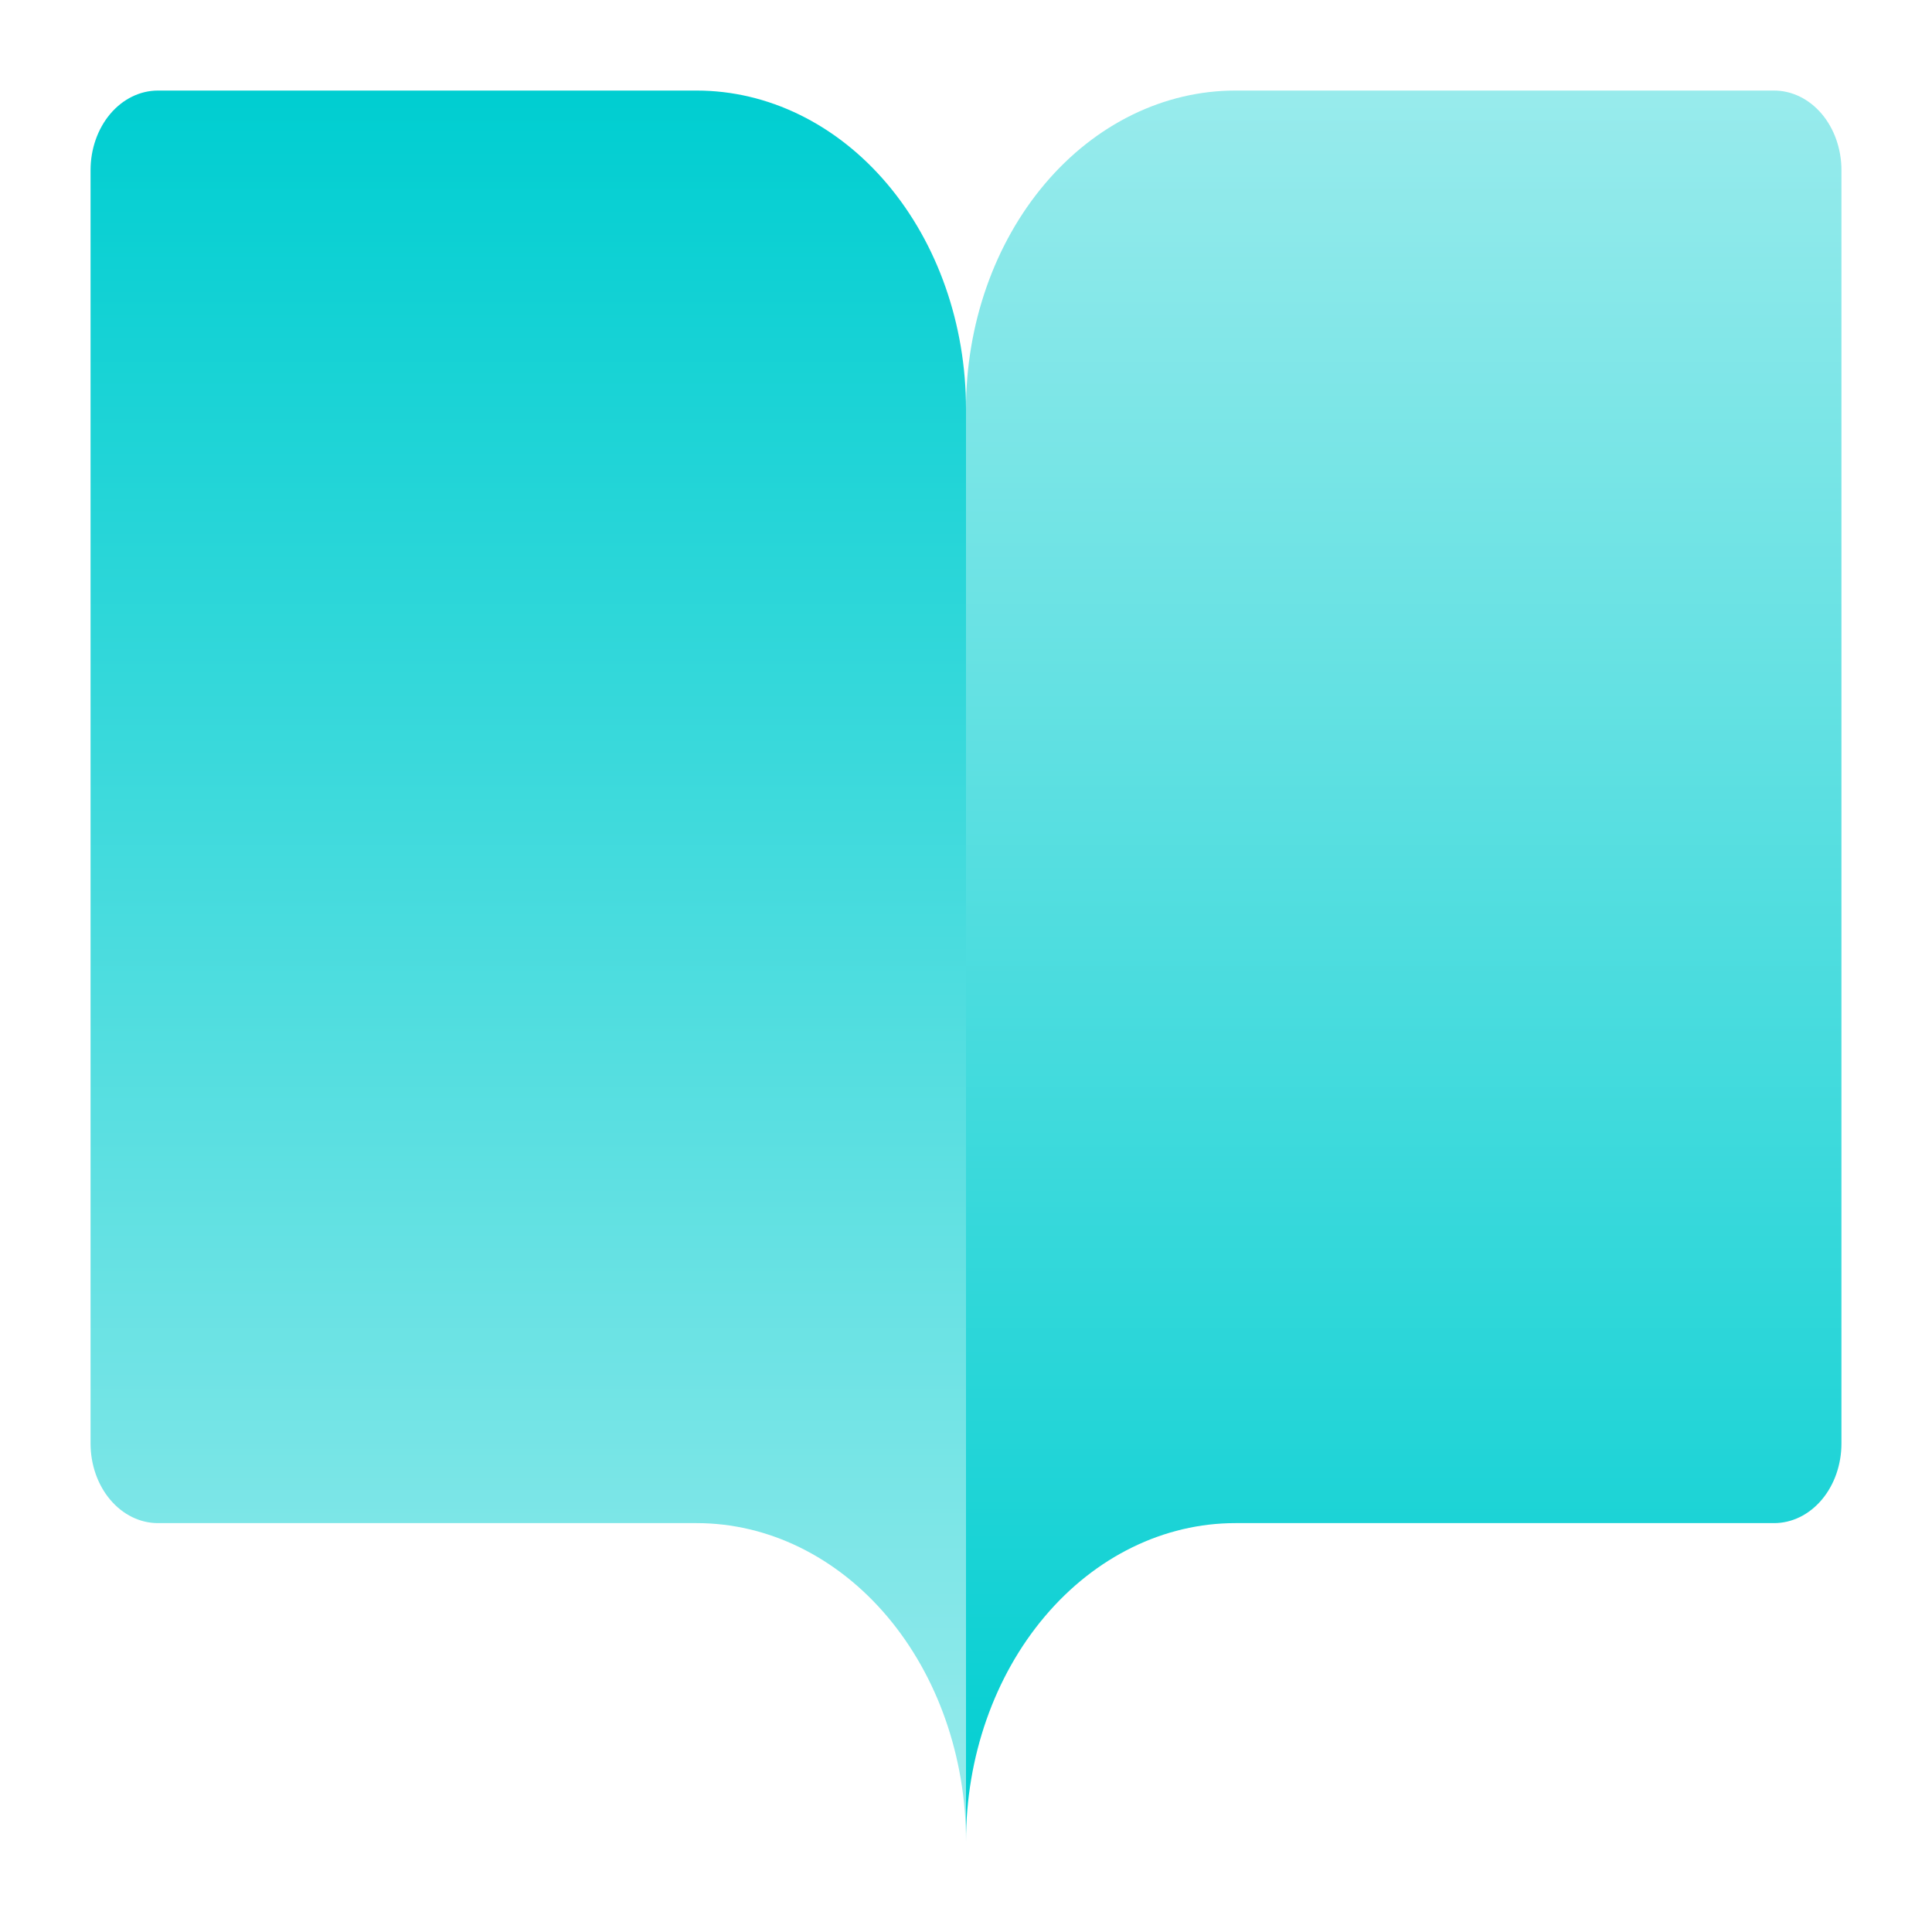 <svg width="64" height="64" viewBox="0 0 64 64" fill="none" xmlns="http://www.w3.org/2000/svg">
<path d="M3 47.818C3 48.517 3.235 49.188 3.653 49.682C4.072 50.177 4.639 50.455 5.231 50.455H23.077C25.444 50.455 27.713 51.566 29.387 53.543C31.06 55.521 32 58.203 32 61V13.546C32 10.749 31.06 8.066 29.387 6.089C27.713 4.111 25.444 3 23.077 3H5.231C4.639 3 4.072 3.278 3.653 3.772C3.235 4.267 3 4.937 3 5.636V47.818Z" fill="url(#paint0_linear_2_6147)"/>
<path d="M61 47.818C61 48.517 60.765 49.188 60.347 49.682C59.928 50.177 59.361 50.455 58.769 50.455H40.923C38.556 50.455 36.287 51.566 34.614 53.543C32.94 55.521 32 58.203 32 61V13.546C32 10.749 32.94 8.066 34.614 6.089C36.287 4.111 38.556 3 40.923 3H58.769C59.361 3 59.928 3.278 60.347 3.772C60.765 4.267 61 4.937 61 5.636V47.818Z" fill="url(#paint1_linear_2_6147)"/>
<defs>
<linearGradient id="paint0_linear_2_6147" x1="17.5" y1="3" x2="17.5" y2="61" gradientUnits="userSpaceOnUse">
<stop stop-color="#00CED1"/>
<stop offset="1" stop-color="#98EBEC"/>
</linearGradient>
<linearGradient id="paint1_linear_2_6147" x1="46.5" y1="3" x2="46.5" y2="61" gradientUnits="userSpaceOnUse">
<stop stop-color="#98EBEC"/>
<stop offset="1" stop-color="#00CED1"/>
</linearGradient>
</defs>
</svg>
